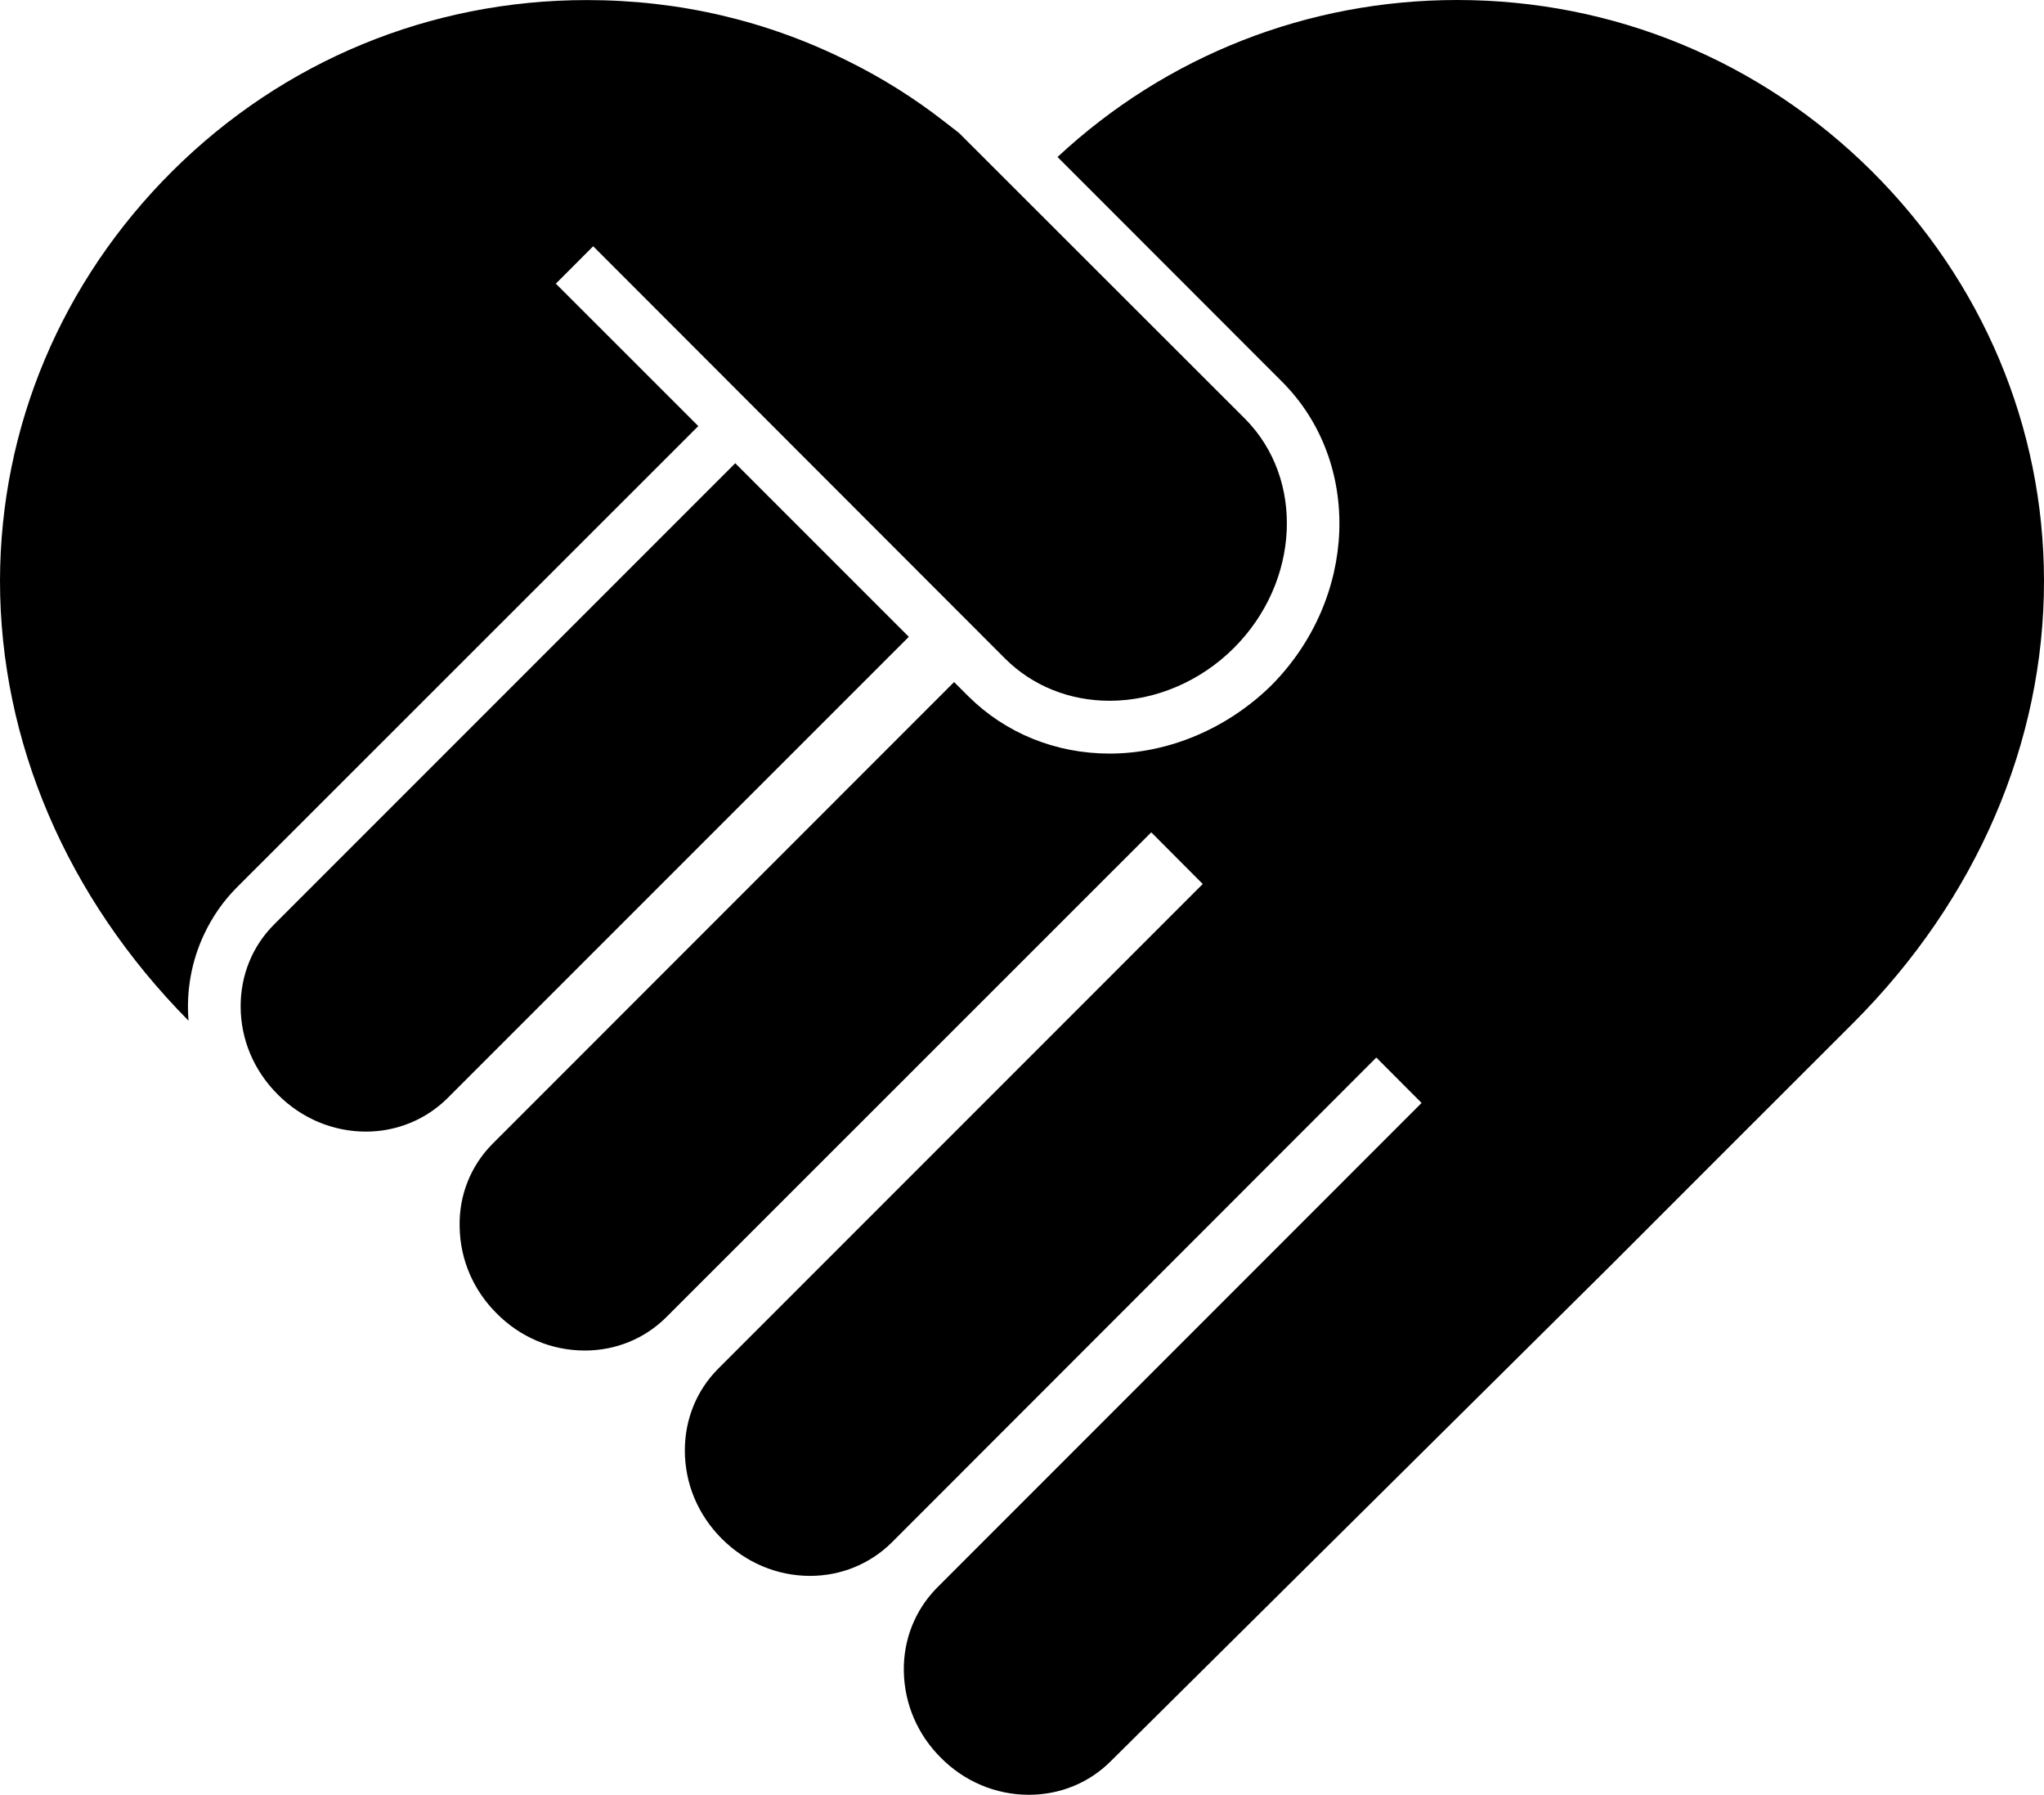 <?xml version="1.0" encoding="utf-8"?>
<!-- Generator: Adobe Illustrator 16.0.0, SVG Export Plug-In . SVG Version: 6.00 Build 0)  -->
<!DOCTYPE svg PUBLIC "-//W3C//DTD SVG 1.1//EN" "http://www.w3.org/Graphics/SVG/1.1/DTD/svg11.dtd">
<svg version="1.1" id="Layer_1" xmlns="http://www.w3.org/2000/svg" xmlns:xlink="http://www.w3.org/1999/xlink" x="0px" y="0px"
	 width="227.82px" height="200px" viewBox="0 0 227.82 200" enable-background="new 0 0 227.82 200" xml:space="preserve">
<g>
	<path d="M137.533,72.201c-3.731,3.729-8.777,5.889-13.85,5.889c-4.474,0-8.597-1.659-11.634-4.677L66.116,27.441l-4.163,4.168
		L77.83,47.481l-51.44,51.417c-1.516,1.521-2.724,3.272-3.641,5.212c-1.418,3.011-2.009,6.34-1.733,9.636
		C7.441,100.027-0.005,82.621,0,64.691c0.034-17.125,6.861-33.335,19.213-45.624C31.578,6.771,47.969,0.008,65.411,0.008
		c10.307,0,20.125,2.305,29.178,6.837c3.702,1.831,7.293,4.07,10.674,6.71l1.625,1.259l31.891,31.864
		C145.436,53.391,144.89,64.842,137.533,72.201"/>
	<path d="M101.296,70.963l-51.424,51.416c-2.393,2.38-5.655,3.721-9.079,3.721c-3.687,0-7.182-1.468-9.845-4.145
		c-2.655-2.655-4.126-6.132-4.126-9.826c0-3.455,1.304-6.684,3.708-9.09l51.419-51.419L101.296,70.963z"/>
	<path d="M227.82,64.688c0.021,18.036-7.51,35.551-21.264,49.307c-8.162,8.152-17.597,17.576-27.211,27.201l-55.572,55.094
		c-2.406,2.396-5.634,3.711-9.1,3.711c-3.678,0-7.184-1.474-9.816-4.135c-2.6-2.592-4.049-6-4.118-9.598
		c-0.071-3.53,1.248-6.854,3.689-9.329l54.019-54.034l-5.046-5.057l-54.014,54.045c-2.411,2.386-5.655,3.716-9.098,3.716
		c-3.678,0-7.168-1.474-9.845-4.145c-2.647-2.655-4.113-6.132-4.113-9.832c0-3.45,1.296-6.678,3.7-9.095l54.024-54.029l-5.739-5.759
		l-54.059,54.037c-2.404,2.391-5.621,3.71-9.079,3.71c-3.697,0-7.198-1.479-9.829-4.145c-2.605-2.592-4.055-5.994-4.118-9.604
		c-0.098-3.524,1.232-6.848,3.684-9.307l51.424-51.436l1.569,1.566c4.158,4.137,9.76,6.405,15.765,6.405
		c6.572,0,13.134-2.791,18.031-7.604c9.614-9.693,10.165-24.841,1.203-33.822l-25.038-25.054C129.996,6.204,145.764,0,162.422,0
		c17.4,0,33.81,6.768,46.19,19.062C220.967,31.356,227.799,47.566,227.82,64.688"/>
</g>
</svg>
